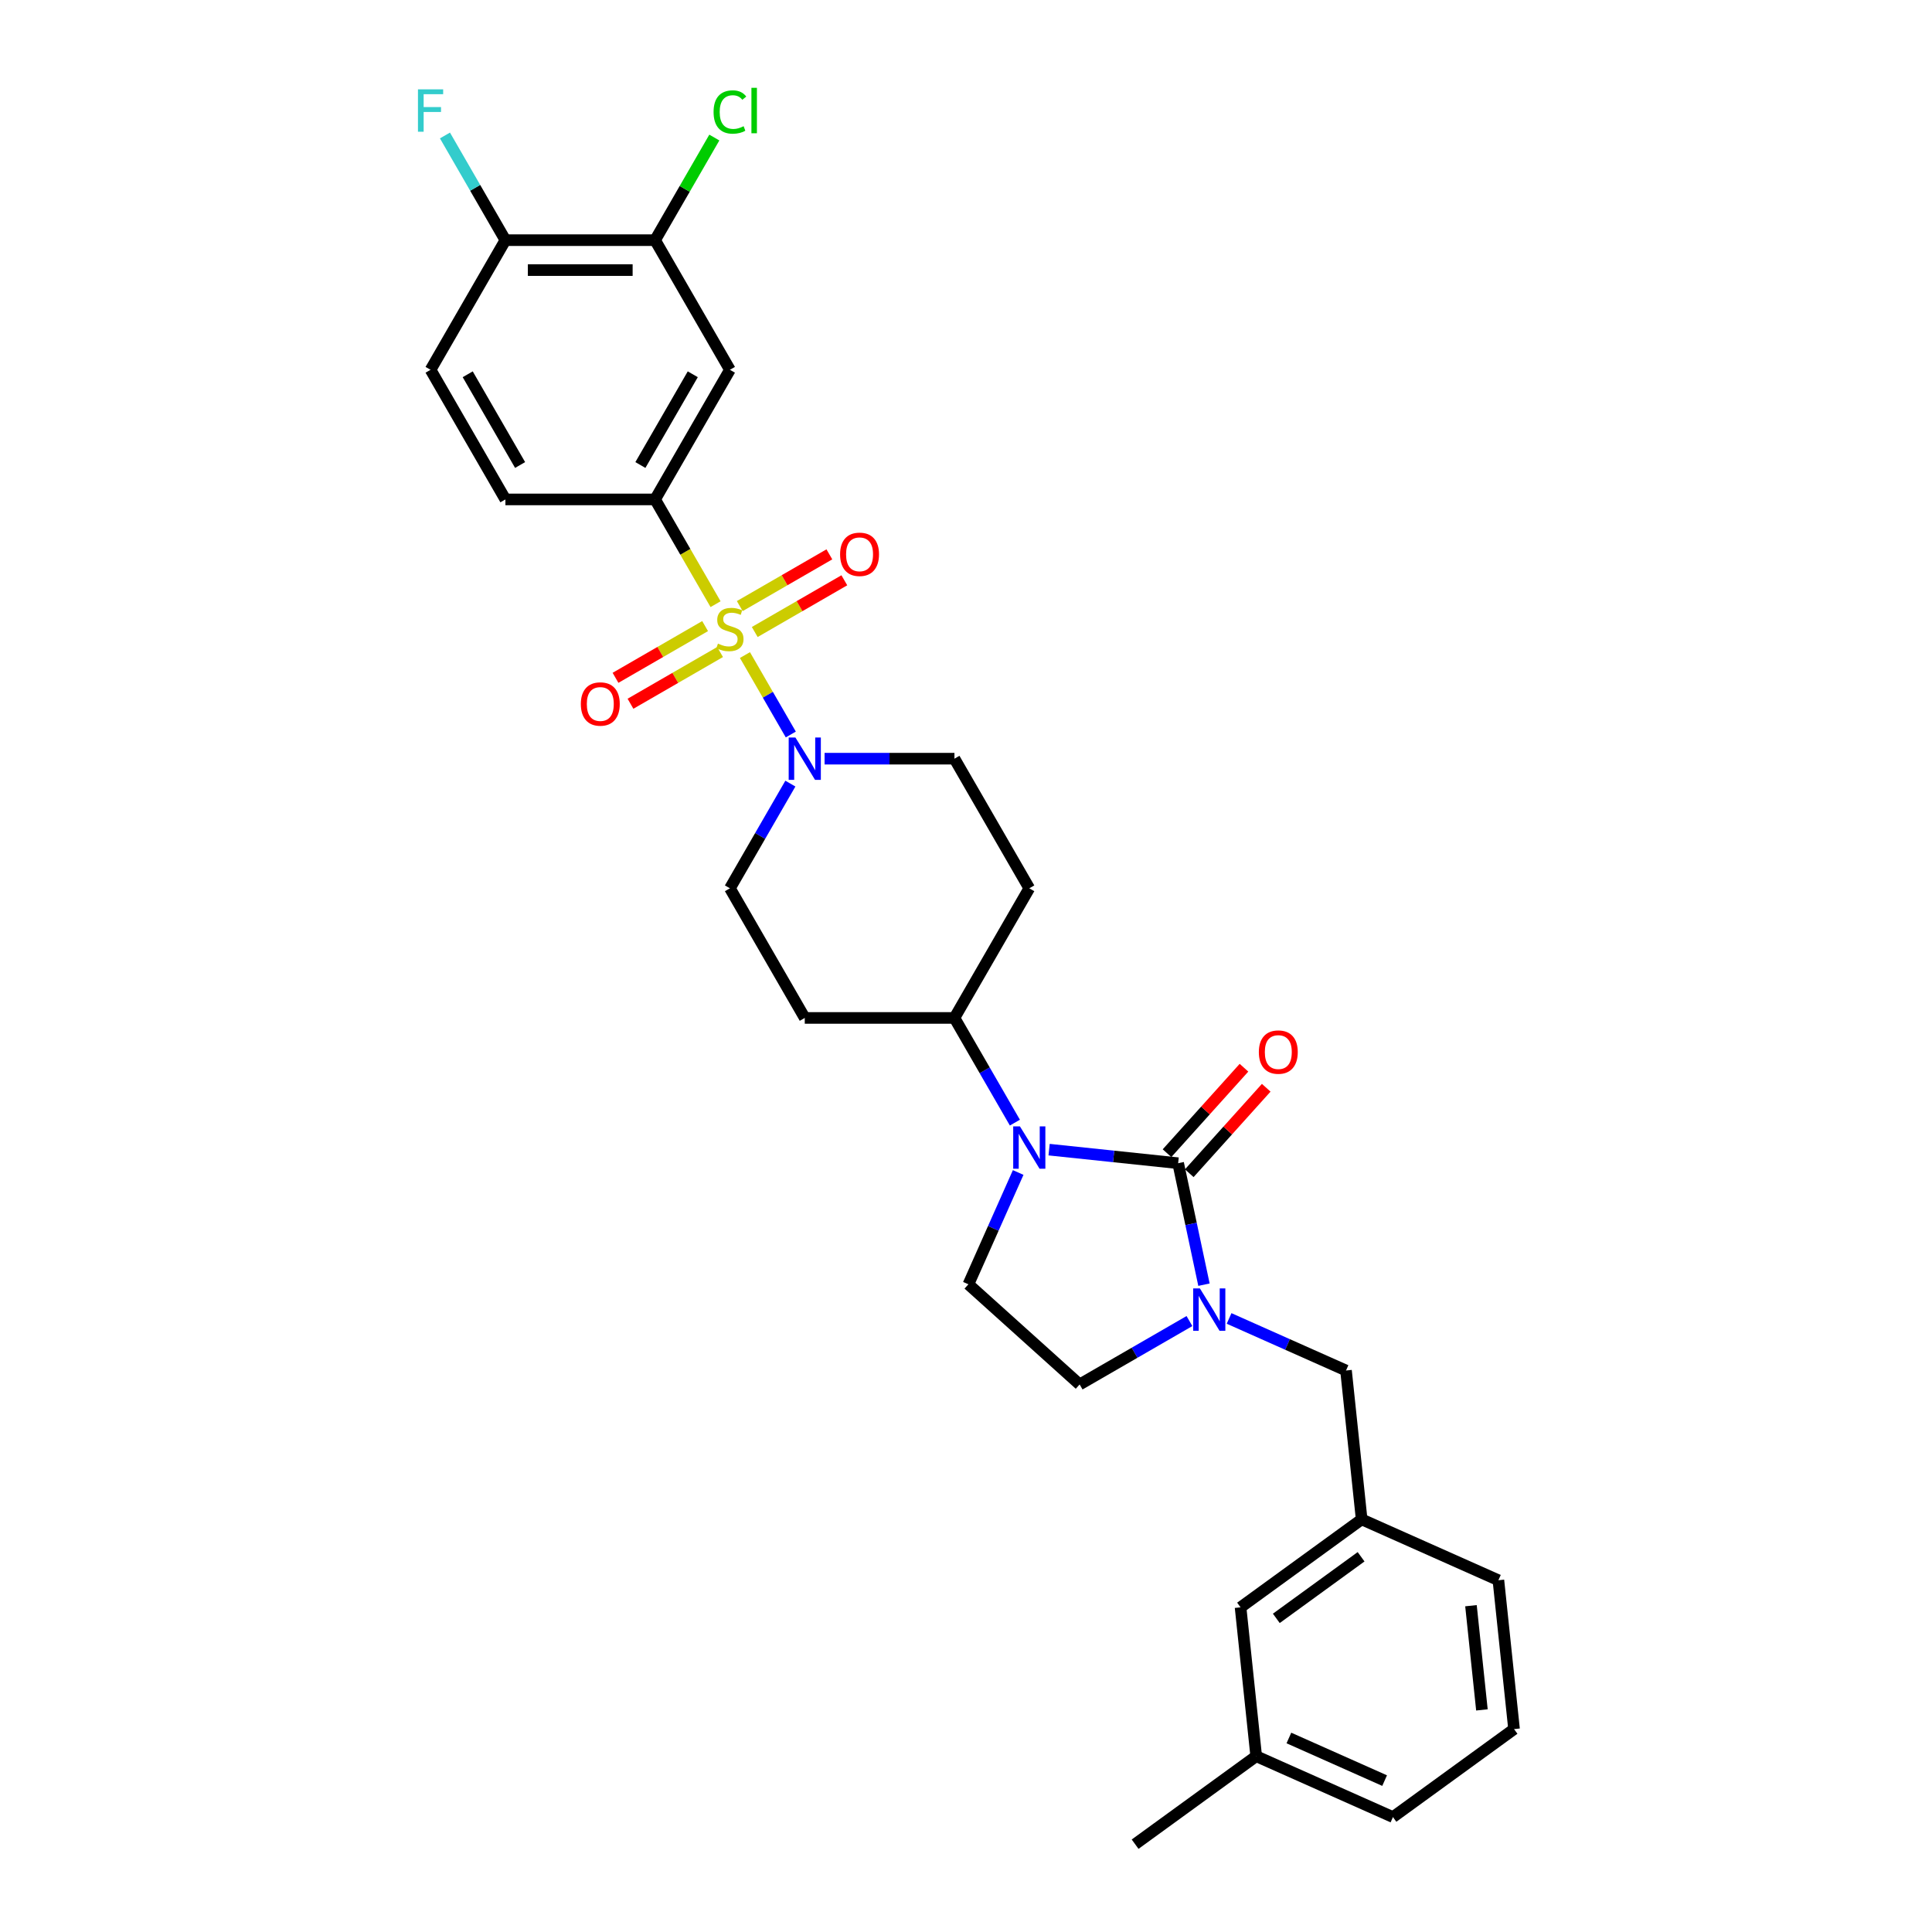 <?xml version='1.0' encoding='iso-8859-1'?>
<svg version='1.1' baseProfile='full'
              xmlns='http://www.w3.org/2000/svg'
                      xmlns:rdkit='http://www.rdkit.org/xml'
                      xmlns:xlink='http://www.w3.org/1999/xlink'
                  xml:space='preserve'
width='1000px' height='1000px' viewBox='0 0 1000 1000'>
<!-- END OF HEADER -->
<rect style='opacity:1.0;fill:#FFFFFF;stroke:none' width='1000' height='1000' x='0' y='0'> </rect>
<path class='bond-3' d='M 385.582,339.061 L 397.449,359.616' style='fill:none;fill-rule:evenodd;stroke:#CCCC00;stroke-width:6px;stroke-linecap:butt;stroke-linejoin:miter;stroke-opacity:1' />
<path class='bond-3' d='M 397.449,359.616 L 409.317,380.172' style='fill:none;fill-rule:evenodd;stroke:#0000FF;stroke-width:6px;stroke-linecap:butt;stroke-linejoin:miter;stroke-opacity:1' />
<path class='bond-4' d='M 370.373,312.719 L 354.722,285.61' style='fill:none;fill-rule:evenodd;stroke:#CCCC00;stroke-width:6px;stroke-linecap:butt;stroke-linejoin:miter;stroke-opacity:1' />
<path class='bond-4' d='M 354.722,285.61 L 339.07,258.5' style='fill:none;fill-rule:evenodd;stroke:#000000;stroke-width:6px;stroke-linecap:butt;stroke-linejoin:miter;stroke-opacity:1' />
<path class='bond-9' d='M 364.962,324.066 L 341.775,337.453' style='fill:none;fill-rule:evenodd;stroke:#CCCC00;stroke-width:6px;stroke-linecap:butt;stroke-linejoin:miter;stroke-opacity:1' />
<path class='bond-9' d='M 341.775,337.453 L 318.588,350.84' style='fill:none;fill-rule:evenodd;stroke:#FF0000;stroke-width:6px;stroke-linecap:butt;stroke-linejoin:miter;stroke-opacity:1' />
<path class='bond-9' d='M 372.71,337.485 L 349.523,350.872' style='fill:none;fill-rule:evenodd;stroke:#CCCC00;stroke-width:6px;stroke-linecap:butt;stroke-linejoin:miter;stroke-opacity:1' />
<path class='bond-9' d='M 349.523,350.872 L 326.336,364.259' style='fill:none;fill-rule:evenodd;stroke:#FF0000;stroke-width:6px;stroke-linecap:butt;stroke-linejoin:miter;stroke-opacity:1' />
<path class='bond-10' d='M 390.653,327.125 L 413.84,313.738' style='fill:none;fill-rule:evenodd;stroke:#CCCC00;stroke-width:6px;stroke-linecap:butt;stroke-linejoin:miter;stroke-opacity:1' />
<path class='bond-10' d='M 413.84,313.738 L 437.027,300.351' style='fill:none;fill-rule:evenodd;stroke:#FF0000;stroke-width:6px;stroke-linecap:butt;stroke-linejoin:miter;stroke-opacity:1' />
<path class='bond-10' d='M 382.905,313.706 L 406.092,300.319' style='fill:none;fill-rule:evenodd;stroke:#CCCC00;stroke-width:6px;stroke-linecap:butt;stroke-linejoin:miter;stroke-opacity:1' />
<path class='bond-10' d='M 406.092,300.319 L 429.279,286.932' style='fill:none;fill-rule:evenodd;stroke:#FF0000;stroke-width:6px;stroke-linecap:butt;stroke-linejoin:miter;stroke-opacity:1' />
<path class='bond-0' d='M 609.807,602.074 L 576.411,598.564' style='fill:none;fill-rule:evenodd;stroke:#000000;stroke-width:6px;stroke-linecap:butt;stroke-linejoin:miter;stroke-opacity:1' />
<path class='bond-0' d='M 576.411,598.564 L 543.015,595.054' style='fill:none;fill-rule:evenodd;stroke:#0000FF;stroke-width:6px;stroke-linecap:butt;stroke-linejoin:miter;stroke-opacity:1' />
<path class='bond-2' d='M 609.807,602.074 L 616.49,633.511' style='fill:none;fill-rule:evenodd;stroke:#000000;stroke-width:6px;stroke-linecap:butt;stroke-linejoin:miter;stroke-opacity:1' />
<path class='bond-2' d='M 616.49,633.511 L 623.172,664.949' style='fill:none;fill-rule:evenodd;stroke:#0000FF;stroke-width:6px;stroke-linecap:butt;stroke-linejoin:miter;stroke-opacity:1' />
<path class='bond-13' d='M 615.565,607.258 L 635.481,585.139' style='fill:none;fill-rule:evenodd;stroke:#000000;stroke-width:6px;stroke-linecap:butt;stroke-linejoin:miter;stroke-opacity:1' />
<path class='bond-13' d='M 635.481,585.139 L 655.397,563.02' style='fill:none;fill-rule:evenodd;stroke:#FF0000;stroke-width:6px;stroke-linecap:butt;stroke-linejoin:miter;stroke-opacity:1' />
<path class='bond-13' d='M 604.05,596.89 L 623.966,574.771' style='fill:none;fill-rule:evenodd;stroke:#000000;stroke-width:6px;stroke-linecap:butt;stroke-linejoin:miter;stroke-opacity:1' />
<path class='bond-13' d='M 623.966,574.771 L 643.882,552.652' style='fill:none;fill-rule:evenodd;stroke:#FF0000;stroke-width:6px;stroke-linecap:butt;stroke-linejoin:miter;stroke-opacity:1' />
<path class='bond-1' d='M 525.305,581.069 L 509.662,553.975' style='fill:none;fill-rule:evenodd;stroke:#0000FF;stroke-width:6px;stroke-linecap:butt;stroke-linejoin:miter;stroke-opacity:1' />
<path class='bond-1' d='M 509.662,553.975 L 494.02,526.881' style='fill:none;fill-rule:evenodd;stroke:#000000;stroke-width:6px;stroke-linecap:butt;stroke-linejoin:miter;stroke-opacity:1' />
<path class='bond-6' d='M 527.01,606.883 L 514.128,635.818' style='fill:none;fill-rule:evenodd;stroke:#0000FF;stroke-width:6px;stroke-linecap:butt;stroke-linejoin:miter;stroke-opacity:1' />
<path class='bond-6' d='M 514.128,635.818 L 501.245,664.753' style='fill:none;fill-rule:evenodd;stroke:#000000;stroke-width:6px;stroke-linecap:butt;stroke-linejoin:miter;stroke-opacity:1' />
<path class='bond-11' d='M 636.173,682.423 L 666.432,695.895' style='fill:none;fill-rule:evenodd;stroke:#0000FF;stroke-width:6px;stroke-linecap:butt;stroke-linejoin:miter;stroke-opacity:1' />
<path class='bond-11' d='M 666.432,695.895 L 696.692,709.368' style='fill:none;fill-rule:evenodd;stroke:#000000;stroke-width:6px;stroke-linecap:butt;stroke-linejoin:miter;stroke-opacity:1' />
<path class='bond-32' d='M 615.658,683.778 L 587.239,700.186' style='fill:none;fill-rule:evenodd;stroke:#0000FF;stroke-width:6px;stroke-linecap:butt;stroke-linejoin:miter;stroke-opacity:1' />
<path class='bond-32' d='M 587.239,700.186 L 558.82,716.593' style='fill:none;fill-rule:evenodd;stroke:#000000;stroke-width:6px;stroke-linecap:butt;stroke-linejoin:miter;stroke-opacity:1' />
<path class='bond-14' d='M 409.093,405.598 L 393.45,432.692' style='fill:none;fill-rule:evenodd;stroke:#0000FF;stroke-width:6px;stroke-linecap:butt;stroke-linejoin:miter;stroke-opacity:1' />
<path class='bond-14' d='M 393.45,432.692 L 377.808,459.786' style='fill:none;fill-rule:evenodd;stroke:#000000;stroke-width:6px;stroke-linecap:butt;stroke-linejoin:miter;stroke-opacity:1' />
<path class='bond-15' d='M 426.803,392.691 L 460.411,392.691' style='fill:none;fill-rule:evenodd;stroke:#0000FF;stroke-width:6px;stroke-linecap:butt;stroke-linejoin:miter;stroke-opacity:1' />
<path class='bond-15' d='M 460.411,392.691 L 494.02,392.691' style='fill:none;fill-rule:evenodd;stroke:#000000;stroke-width:6px;stroke-linecap:butt;stroke-linejoin:miter;stroke-opacity:1' />
<path class='bond-5' d='M 339.07,258.5 L 377.808,191.405' style='fill:none;fill-rule:evenodd;stroke:#000000;stroke-width:6px;stroke-linecap:butt;stroke-linejoin:miter;stroke-opacity:1' />
<path class='bond-5' d='M 331.462,240.689 L 358.578,193.722' style='fill:none;fill-rule:evenodd;stroke:#000000;stroke-width:6px;stroke-linecap:butt;stroke-linejoin:miter;stroke-opacity:1' />
<path class='bond-19' d='M 339.07,258.5 L 261.595,258.5' style='fill:none;fill-rule:evenodd;stroke:#000000;stroke-width:6px;stroke-linecap:butt;stroke-linejoin:miter;stroke-opacity:1' />
<path class='bond-8' d='M 377.808,191.405 L 339.07,124.31' style='fill:none;fill-rule:evenodd;stroke:#000000;stroke-width:6px;stroke-linecap:butt;stroke-linejoin:miter;stroke-opacity:1' />
<path class='bond-12' d='M 501.245,664.753 L 558.82,716.593' style='fill:none;fill-rule:evenodd;stroke:#000000;stroke-width:6px;stroke-linecap:butt;stroke-linejoin:miter;stroke-opacity:1' />
<path class='bond-7' d='M 494.02,526.881 L 532.757,459.786' style='fill:none;fill-rule:evenodd;stroke:#000000;stroke-width:6px;stroke-linecap:butt;stroke-linejoin:miter;stroke-opacity:1' />
<path class='bond-30' d='M 494.02,526.881 L 416.545,526.881' style='fill:none;fill-rule:evenodd;stroke:#000000;stroke-width:6px;stroke-linecap:butt;stroke-linejoin:miter;stroke-opacity:1' />
<path class='bond-22' d='M 339.07,124.31 L 354.404,97.751' style='fill:none;fill-rule:evenodd;stroke:#000000;stroke-width:6px;stroke-linecap:butt;stroke-linejoin:miter;stroke-opacity:1' />
<path class='bond-22' d='M 354.404,97.751 L 369.738,71.192' style='fill:none;fill-rule:evenodd;stroke:#00CC00;stroke-width:6px;stroke-linecap:butt;stroke-linejoin:miter;stroke-opacity:1' />
<path class='bond-31' d='M 339.07,124.31 L 261.595,124.31' style='fill:none;fill-rule:evenodd;stroke:#000000;stroke-width:6px;stroke-linecap:butt;stroke-linejoin:miter;stroke-opacity:1' />
<path class='bond-31' d='M 327.449,139.805 L 273.217,139.805' style='fill:none;fill-rule:evenodd;stroke:#000000;stroke-width:6px;stroke-linecap:butt;stroke-linejoin:miter;stroke-opacity:1' />
<path class='bond-20' d='M 696.692,709.368 L 704.79,786.418' style='fill:none;fill-rule:evenodd;stroke:#000000;stroke-width:6px;stroke-linecap:butt;stroke-linejoin:miter;stroke-opacity:1' />
<path class='bond-16' d='M 377.808,459.786 L 416.545,526.881' style='fill:none;fill-rule:evenodd;stroke:#000000;stroke-width:6px;stroke-linecap:butt;stroke-linejoin:miter;stroke-opacity:1' />
<path class='bond-17' d='M 494.02,392.691 L 532.757,459.786' style='fill:none;fill-rule:evenodd;stroke:#000000;stroke-width:6px;stroke-linecap:butt;stroke-linejoin:miter;stroke-opacity:1' />
<path class='bond-18' d='M 261.595,124.31 L 222.858,191.405' style='fill:none;fill-rule:evenodd;stroke:#000000;stroke-width:6px;stroke-linecap:butt;stroke-linejoin:miter;stroke-opacity:1' />
<path class='bond-24' d='M 261.595,124.31 L 245.953,97.216' style='fill:none;fill-rule:evenodd;stroke:#000000;stroke-width:6px;stroke-linecap:butt;stroke-linejoin:miter;stroke-opacity:1' />
<path class='bond-24' d='M 245.953,97.216 L 230.31,70.123' style='fill:none;fill-rule:evenodd;stroke:#33CCCC;stroke-width:6px;stroke-linecap:butt;stroke-linejoin:miter;stroke-opacity:1' />
<path class='bond-21' d='M 261.595,258.5 L 222.858,191.405' style='fill:none;fill-rule:evenodd;stroke:#000000;stroke-width:6px;stroke-linecap:butt;stroke-linejoin:miter;stroke-opacity:1' />
<path class='bond-21' d='M 269.204,240.689 L 242.088,193.722' style='fill:none;fill-rule:evenodd;stroke:#000000;stroke-width:6px;stroke-linecap:butt;stroke-linejoin:miter;stroke-opacity:1' />
<path class='bond-23' d='M 704.79,786.418 L 642.112,831.957' style='fill:none;fill-rule:evenodd;stroke:#000000;stroke-width:6px;stroke-linecap:butt;stroke-linejoin:miter;stroke-opacity:1' />
<path class='bond-23' d='M 704.496,805.785 L 660.621,837.662' style='fill:none;fill-rule:evenodd;stroke:#000000;stroke-width:6px;stroke-linecap:butt;stroke-linejoin:miter;stroke-opacity:1' />
<path class='bond-27' d='M 704.79,786.418 L 775.567,817.93' style='fill:none;fill-rule:evenodd;stroke:#000000;stroke-width:6px;stroke-linecap:butt;stroke-linejoin:miter;stroke-opacity:1' />
<path class='bond-25' d='M 642.112,831.957 L 650.21,909.007' style='fill:none;fill-rule:evenodd;stroke:#000000;stroke-width:6px;stroke-linecap:butt;stroke-linejoin:miter;stroke-opacity:1' />
<path class='bond-29' d='M 650.21,909.007 L 587.532,954.545' style='fill:none;fill-rule:evenodd;stroke:#000000;stroke-width:6px;stroke-linecap:butt;stroke-linejoin:miter;stroke-opacity:1' />
<path class='bond-33' d='M 650.21,909.007 L 720.987,940.519' style='fill:none;fill-rule:evenodd;stroke:#000000;stroke-width:6px;stroke-linecap:butt;stroke-linejoin:miter;stroke-opacity:1' />
<path class='bond-33' d='M 667.129,899.578 L 716.673,921.637' style='fill:none;fill-rule:evenodd;stroke:#000000;stroke-width:6px;stroke-linecap:butt;stroke-linejoin:miter;stroke-opacity:1' />
<path class='bond-26' d='M 783.665,894.98 L 775.567,817.93' style='fill:none;fill-rule:evenodd;stroke:#000000;stroke-width:6px;stroke-linecap:butt;stroke-linejoin:miter;stroke-opacity:1' />
<path class='bond-26' d='M 767.04,885.042 L 761.372,831.107' style='fill:none;fill-rule:evenodd;stroke:#000000;stroke-width:6px;stroke-linecap:butt;stroke-linejoin:miter;stroke-opacity:1' />
<path class='bond-28' d='M 783.665,894.98 L 720.987,940.519' style='fill:none;fill-rule:evenodd;stroke:#000000;stroke-width:6px;stroke-linecap:butt;stroke-linejoin:miter;stroke-opacity:1' />
<path  class='atom-0' d='M 371.61 333.126
Q 371.858 333.219, 372.88 333.653
Q 373.903 334.087, 375.018 334.366
Q 376.165 334.614, 377.281 334.614
Q 379.357 334.614, 380.566 333.622
Q 381.774 332.599, 381.774 330.833
Q 381.774 329.624, 381.154 328.881
Q 380.566 328.137, 379.636 327.734
Q 378.706 327.331, 377.157 326.866
Q 375.204 326.277, 374.027 325.72
Q 372.88 325.162, 372.043 323.984
Q 371.238 322.806, 371.238 320.823
Q 371.238 318.065, 373.097 316.361
Q 374.987 314.656, 378.706 314.656
Q 381.247 314.656, 384.13 315.865
L 383.417 318.251
Q 380.783 317.166, 378.799 317.166
Q 376.661 317.166, 375.483 318.065
Q 374.306 318.933, 374.337 320.451
Q 374.337 321.629, 374.926 322.342
Q 375.545 323.054, 376.413 323.457
Q 377.312 323.86, 378.799 324.325
Q 380.783 324.945, 381.96 325.565
Q 383.138 326.184, 383.975 327.455
Q 384.842 328.695, 384.842 330.833
Q 384.842 333.87, 382.797 335.512
Q 380.783 337.124, 377.405 337.124
Q 375.452 337.124, 373.965 336.69
Q 372.508 336.287, 370.773 335.574
L 371.61 333.126
' fill='#CCCC00'/>
<path  class='atom-2' d='M 527.907 583.006
L 535.097 594.627
Q 535.81 595.773, 536.956 597.85
Q 538.103 599.926, 538.165 600.05
L 538.165 583.006
L 541.078 583.006
L 541.078 604.946
L 538.072 604.946
L 530.355 592.241
Q 529.457 590.753, 528.496 589.049
Q 527.566 587.344, 527.287 586.817
L 527.287 604.946
L 524.436 604.946
L 524.436 583.006
L 527.907 583.006
' fill='#0000FF'/>
<path  class='atom-3' d='M 621.065 666.886
L 628.255 678.507
Q 628.968 679.653, 630.114 681.73
Q 631.261 683.806, 631.323 683.93
L 631.323 666.886
L 634.236 666.886
L 634.236 688.826
L 631.23 688.826
L 623.514 676.121
Q 622.615 674.633, 621.654 672.929
Q 620.724 671.224, 620.446 670.697
L 620.446 688.826
L 617.594 688.826
L 617.594 666.886
L 621.065 666.886
' fill='#0000FF'/>
<path  class='atom-4' d='M 411.695 381.72
L 418.885 393.341
Q 419.597 394.488, 420.744 396.564
Q 421.891 398.641, 421.953 398.765
L 421.953 381.72
L 424.866 381.72
L 424.866 403.661
L 421.86 403.661
L 414.143 390.955
Q 413.245 389.468, 412.284 387.763
Q 411.354 386.059, 411.075 385.532
L 411.075 403.661
L 408.224 403.661
L 408.224 381.72
L 411.695 381.72
' fill='#0000FF'/>
<path  class='atom-10' d='M 300.641 364.395
Q 300.641 359.127, 303.244 356.183
Q 305.847 353.239, 310.712 353.239
Q 315.578 353.239, 318.181 356.183
Q 320.784 359.127, 320.784 364.395
Q 320.784 369.725, 318.15 372.762
Q 315.516 375.768, 310.712 375.768
Q 305.878 375.768, 303.244 372.762
Q 300.641 369.756, 300.641 364.395
M 310.712 373.289
Q 314.059 373.289, 315.857 371.058
Q 317.685 368.795, 317.685 364.395
Q 317.685 360.087, 315.857 357.918
Q 314.059 355.718, 310.712 355.718
Q 307.366 355.718, 305.537 357.887
Q 303.74 360.056, 303.74 364.395
Q 303.74 368.826, 305.537 371.058
Q 307.366 373.289, 310.712 373.289
' fill='#FF0000'/>
<path  class='atom-11' d='M 434.831 286.92
Q 434.831 281.652, 437.434 278.708
Q 440.037 275.764, 444.903 275.764
Q 449.768 275.764, 452.371 278.708
Q 454.974 281.652, 454.974 286.92
Q 454.974 292.25, 452.34 295.287
Q 449.706 298.293, 444.903 298.293
Q 440.068 298.293, 437.434 295.287
Q 434.831 292.281, 434.831 286.92
M 444.903 295.814
Q 448.25 295.814, 450.047 293.583
Q 451.875 291.321, 451.875 286.92
Q 451.875 282.613, 450.047 280.443
Q 448.25 278.243, 444.903 278.243
Q 441.556 278.243, 439.727 280.412
Q 437.93 282.582, 437.93 286.92
Q 437.93 291.352, 439.727 293.583
Q 441.556 295.814, 444.903 295.814
' fill='#FF0000'/>
<path  class='atom-14' d='M 651.576 544.561
Q 651.576 539.293, 654.18 536.349
Q 656.783 533.405, 661.648 533.405
Q 666.513 533.405, 669.117 536.349
Q 671.72 539.293, 671.72 544.561
Q 671.72 549.892, 669.086 552.929
Q 666.452 555.935, 661.648 555.935
Q 656.814 555.935, 654.18 552.929
Q 651.576 549.923, 651.576 544.561
M 661.648 553.455
Q 664.995 553.455, 666.792 551.224
Q 668.621 548.962, 668.621 544.561
Q 668.621 540.254, 666.792 538.084
Q 664.995 535.884, 661.648 535.884
Q 658.301 535.884, 656.473 538.053
Q 654.675 540.223, 654.675 544.561
Q 654.675 548.993, 656.473 551.224
Q 658.301 553.455, 661.648 553.455
' fill='#FF0000'/>
<path  class='atom-23' d='M 369.347 57.974
Q 369.347 52.52, 371.888 49.669
Q 374.461 46.787, 379.326 46.787
Q 383.851 46.787, 386.268 49.979
L 384.222 51.653
Q 382.456 49.328, 379.326 49.328
Q 376.01 49.328, 374.244 51.56
Q 372.508 53.76, 372.508 57.974
Q 372.508 62.313, 374.306 64.544
Q 376.134 66.776, 379.667 66.776
Q 382.084 66.776, 384.904 65.319
L 385.772 67.643
Q 384.625 68.387, 382.89 68.821
Q 381.154 69.255, 379.233 69.255
Q 374.461 69.255, 371.888 66.342
Q 369.347 63.429, 369.347 57.974
' fill='#00CC00'/>
<path  class='atom-23' d='M 388.933 45.455
L 391.784 45.455
L 391.784 68.976
L 388.933 68.976
L 388.933 45.455
' fill='#00CC00'/>
<path  class='atom-25' d='M 216.335 46.245
L 229.381 46.245
L 229.381 48.755
L 219.279 48.755
L 219.279 55.418
L 228.266 55.418
L 228.266 57.959
L 219.279 57.959
L 219.279 68.186
L 216.335 68.186
L 216.335 46.245
' fill='#33CCCC'/>
</svg>
